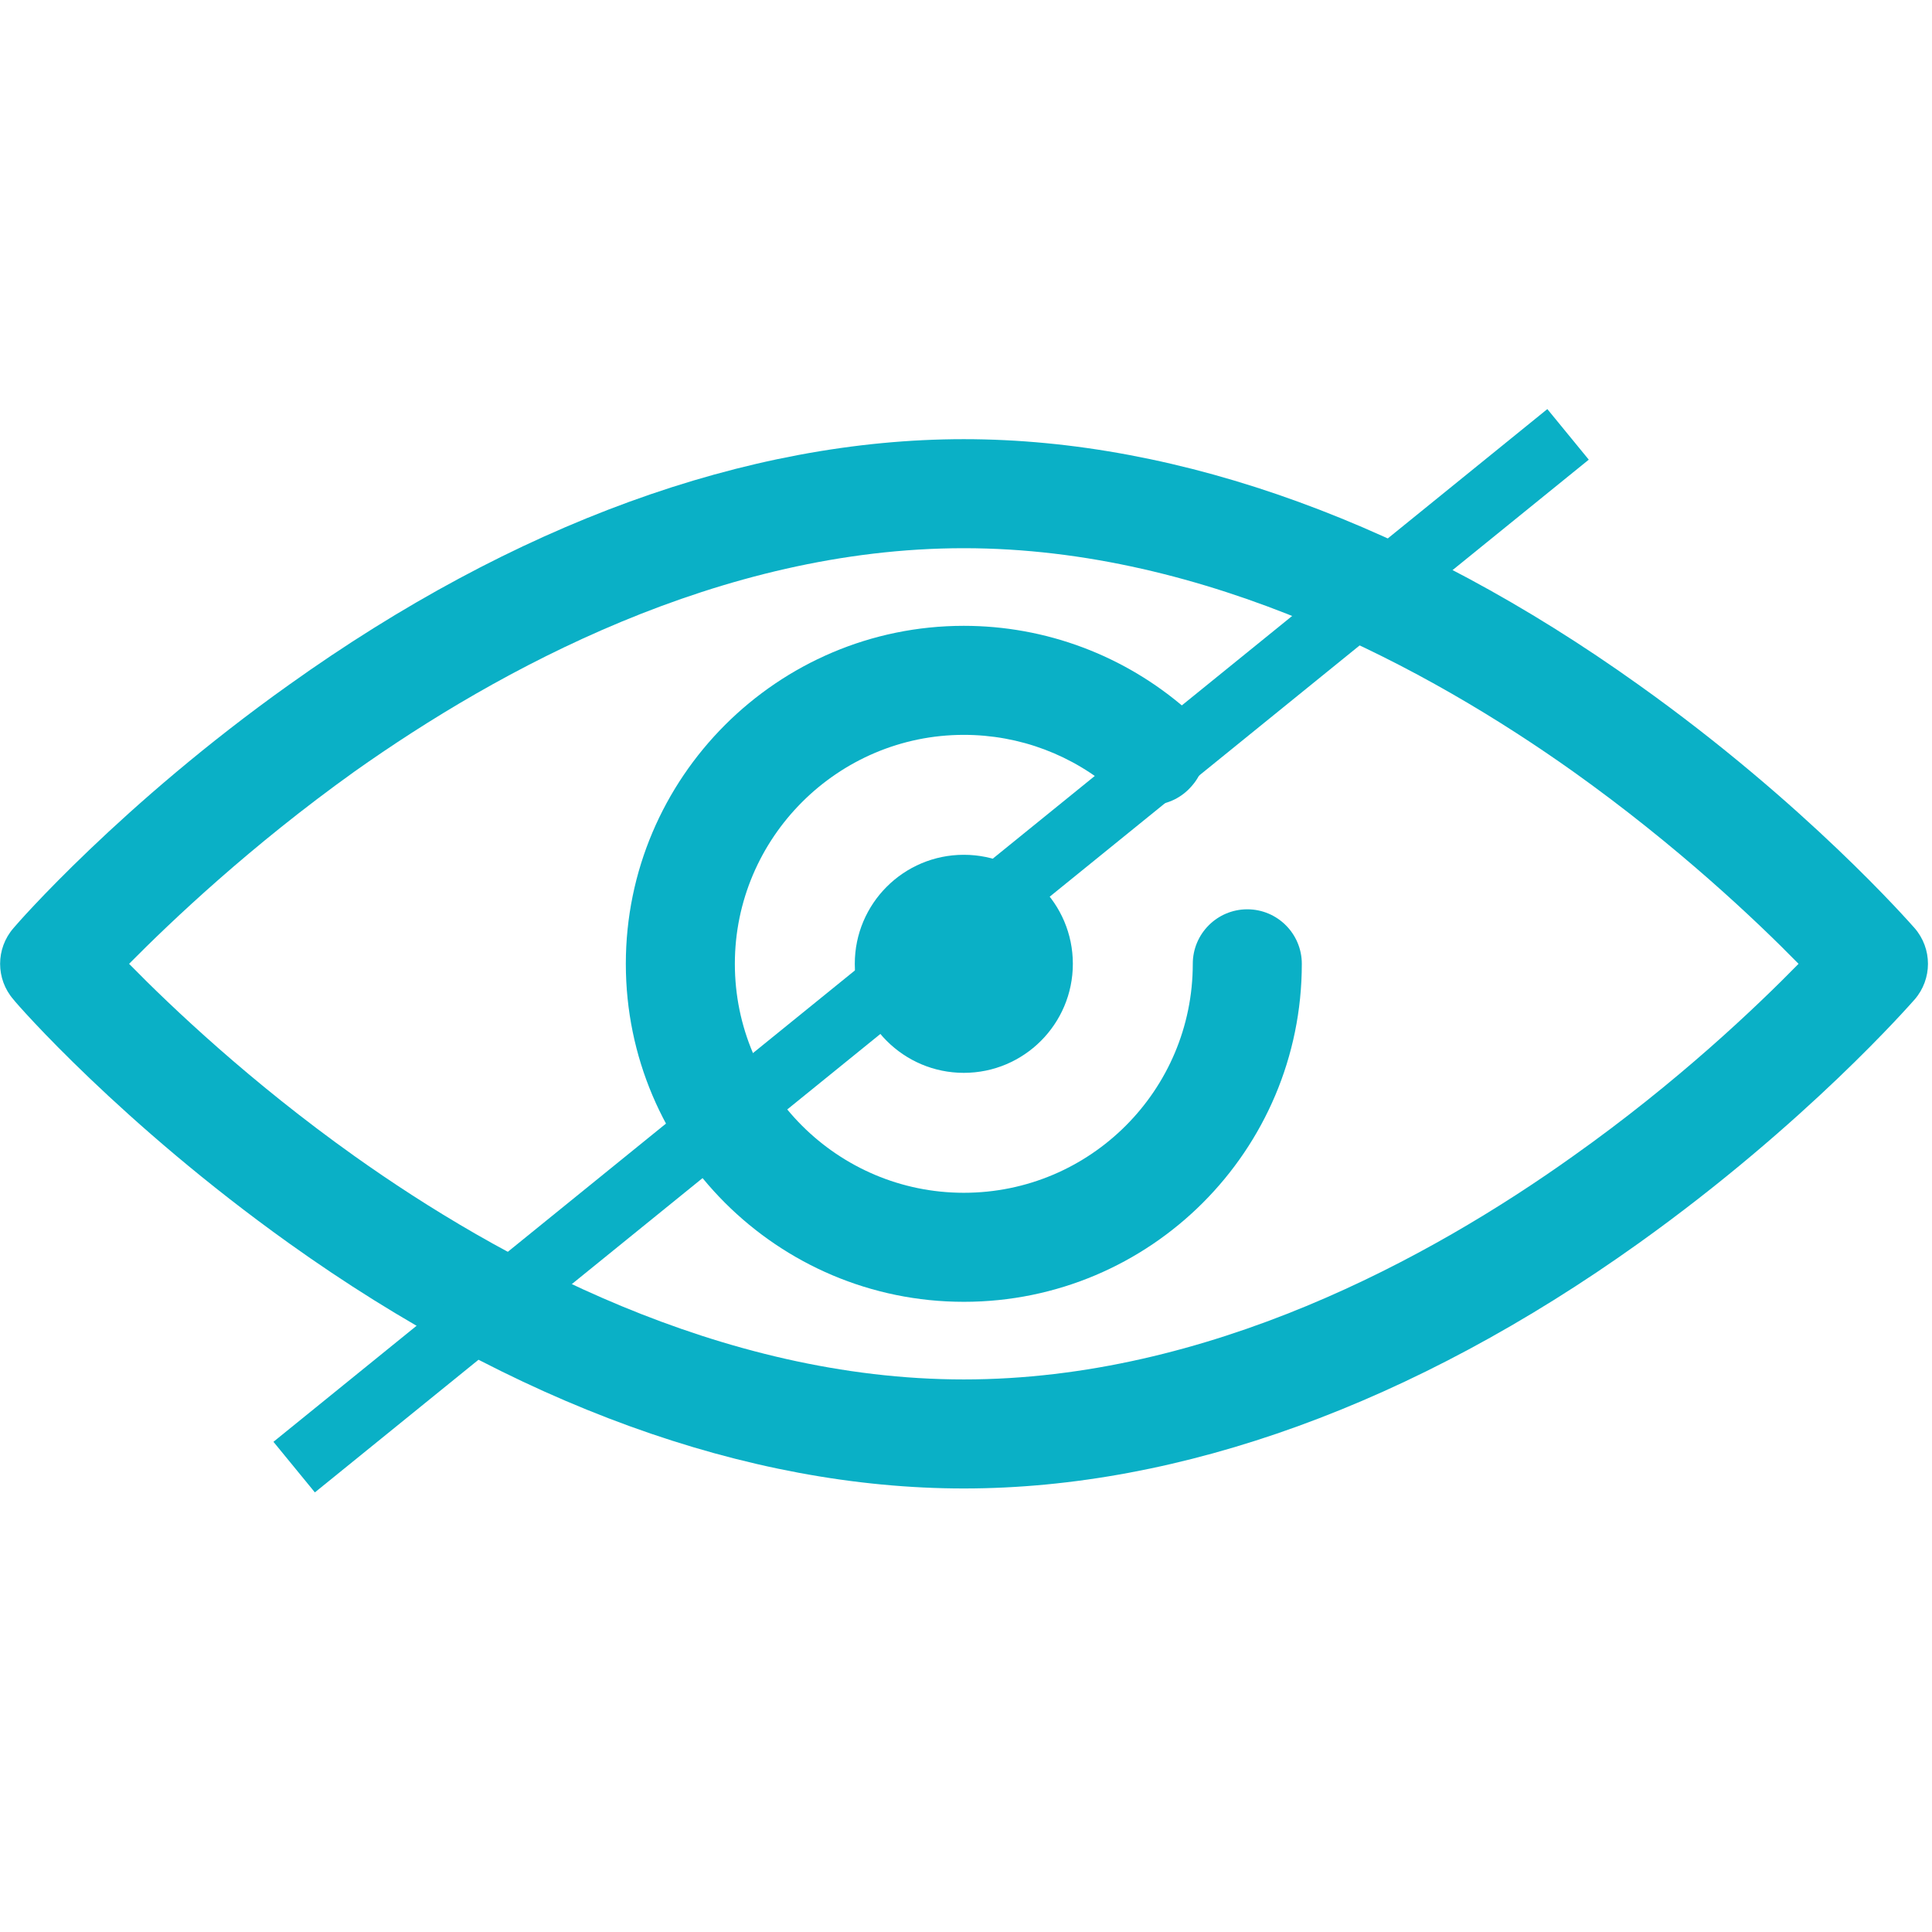 <svg version="1.2" xmlns="http://www.w3.org/2000/svg" viewBox="0 0 443 443" width="443" height="443">
	<title>eye-off</title>
	<style>
		.s0 { fill: #0AB0C6 } 
	</style>
	<g>
		<g>
			<path fill-rule="evenodd" class="s0" d="m221 341.3c-49.7 0-103.2-19.4-154.7-56.2-38.5-27.5-62.3-54.7-63.2-55.9-4.1-4.7-4.1-11.7 0-16.4 0.9-1.1 24.7-28.4 63.2-55.8 51.5-36.8 105-56.3 154.7-56.3 49.7 0 103.2 19.5 154.7 56.3 38.5 27.4 62.3 54.7 63.3 55.8 4.1 4.7 4.1 11.7 0 16.4-1 1.1-24.8 28.4-63.3 55.9-51.5 36.8-105 56.2-154.7 56.2zm-191.4-120.3c9.6 9.8 27.8 27.1 51.7 44.1 32.9 23.4 83.7 51.2 139.7 51.2 56 0 106.9-27.8 139.7-51.2 24-17 42.1-34.3 51.7-44.1-9.6-9.8-27.7-27-51.7-44.1-32.8-23.3-83.7-51.2-139.7-51.2-56 0-106.8 27.9-139.7 51.2-23.9 17.1-42 34.3-51.7 44.1z"/>
		</g>
		<g>
			<path class="s0" d="m221 298.5c-42.7 0-77.5-34.7-77.5-77.5 0-42.7 34.8-77.5 77.5-77.5 18.8 0 36.9 6.8 51.1 19.2 5.2 4.6 5.7 12.5 1.1 17.6-4.5 5.2-12.4 5.8-17.6 1.2-9.6-8.4-21.8-13-34.6-13-28.9 0-52.5 23.6-52.5 52.5 0 29 23.6 52.5 52.5 52.5 29 0 52.5-23.5 52.5-52.5 0-6.9 5.6-12.5 12.5-12.5 6.9 0 12.5 5.6 12.5 12.5 0 42.8-34.7 77.5-77.5 77.5z"/>
		</g>
		<g>
			<path class="s0" d="m221 246c-13.8 0-25-11.2-25-25 0-13.8 11.2-25 25-25 13.8 0 25 11.2 25 25 0 13.8-11.2 25-25 25z"/>
		</g>
		<path id="Shape 1" class="s0" d="m364.3 105.4l-292.1 236.8-9.5-11.6 292.1-236.8z"/>
	</g>
</svg>